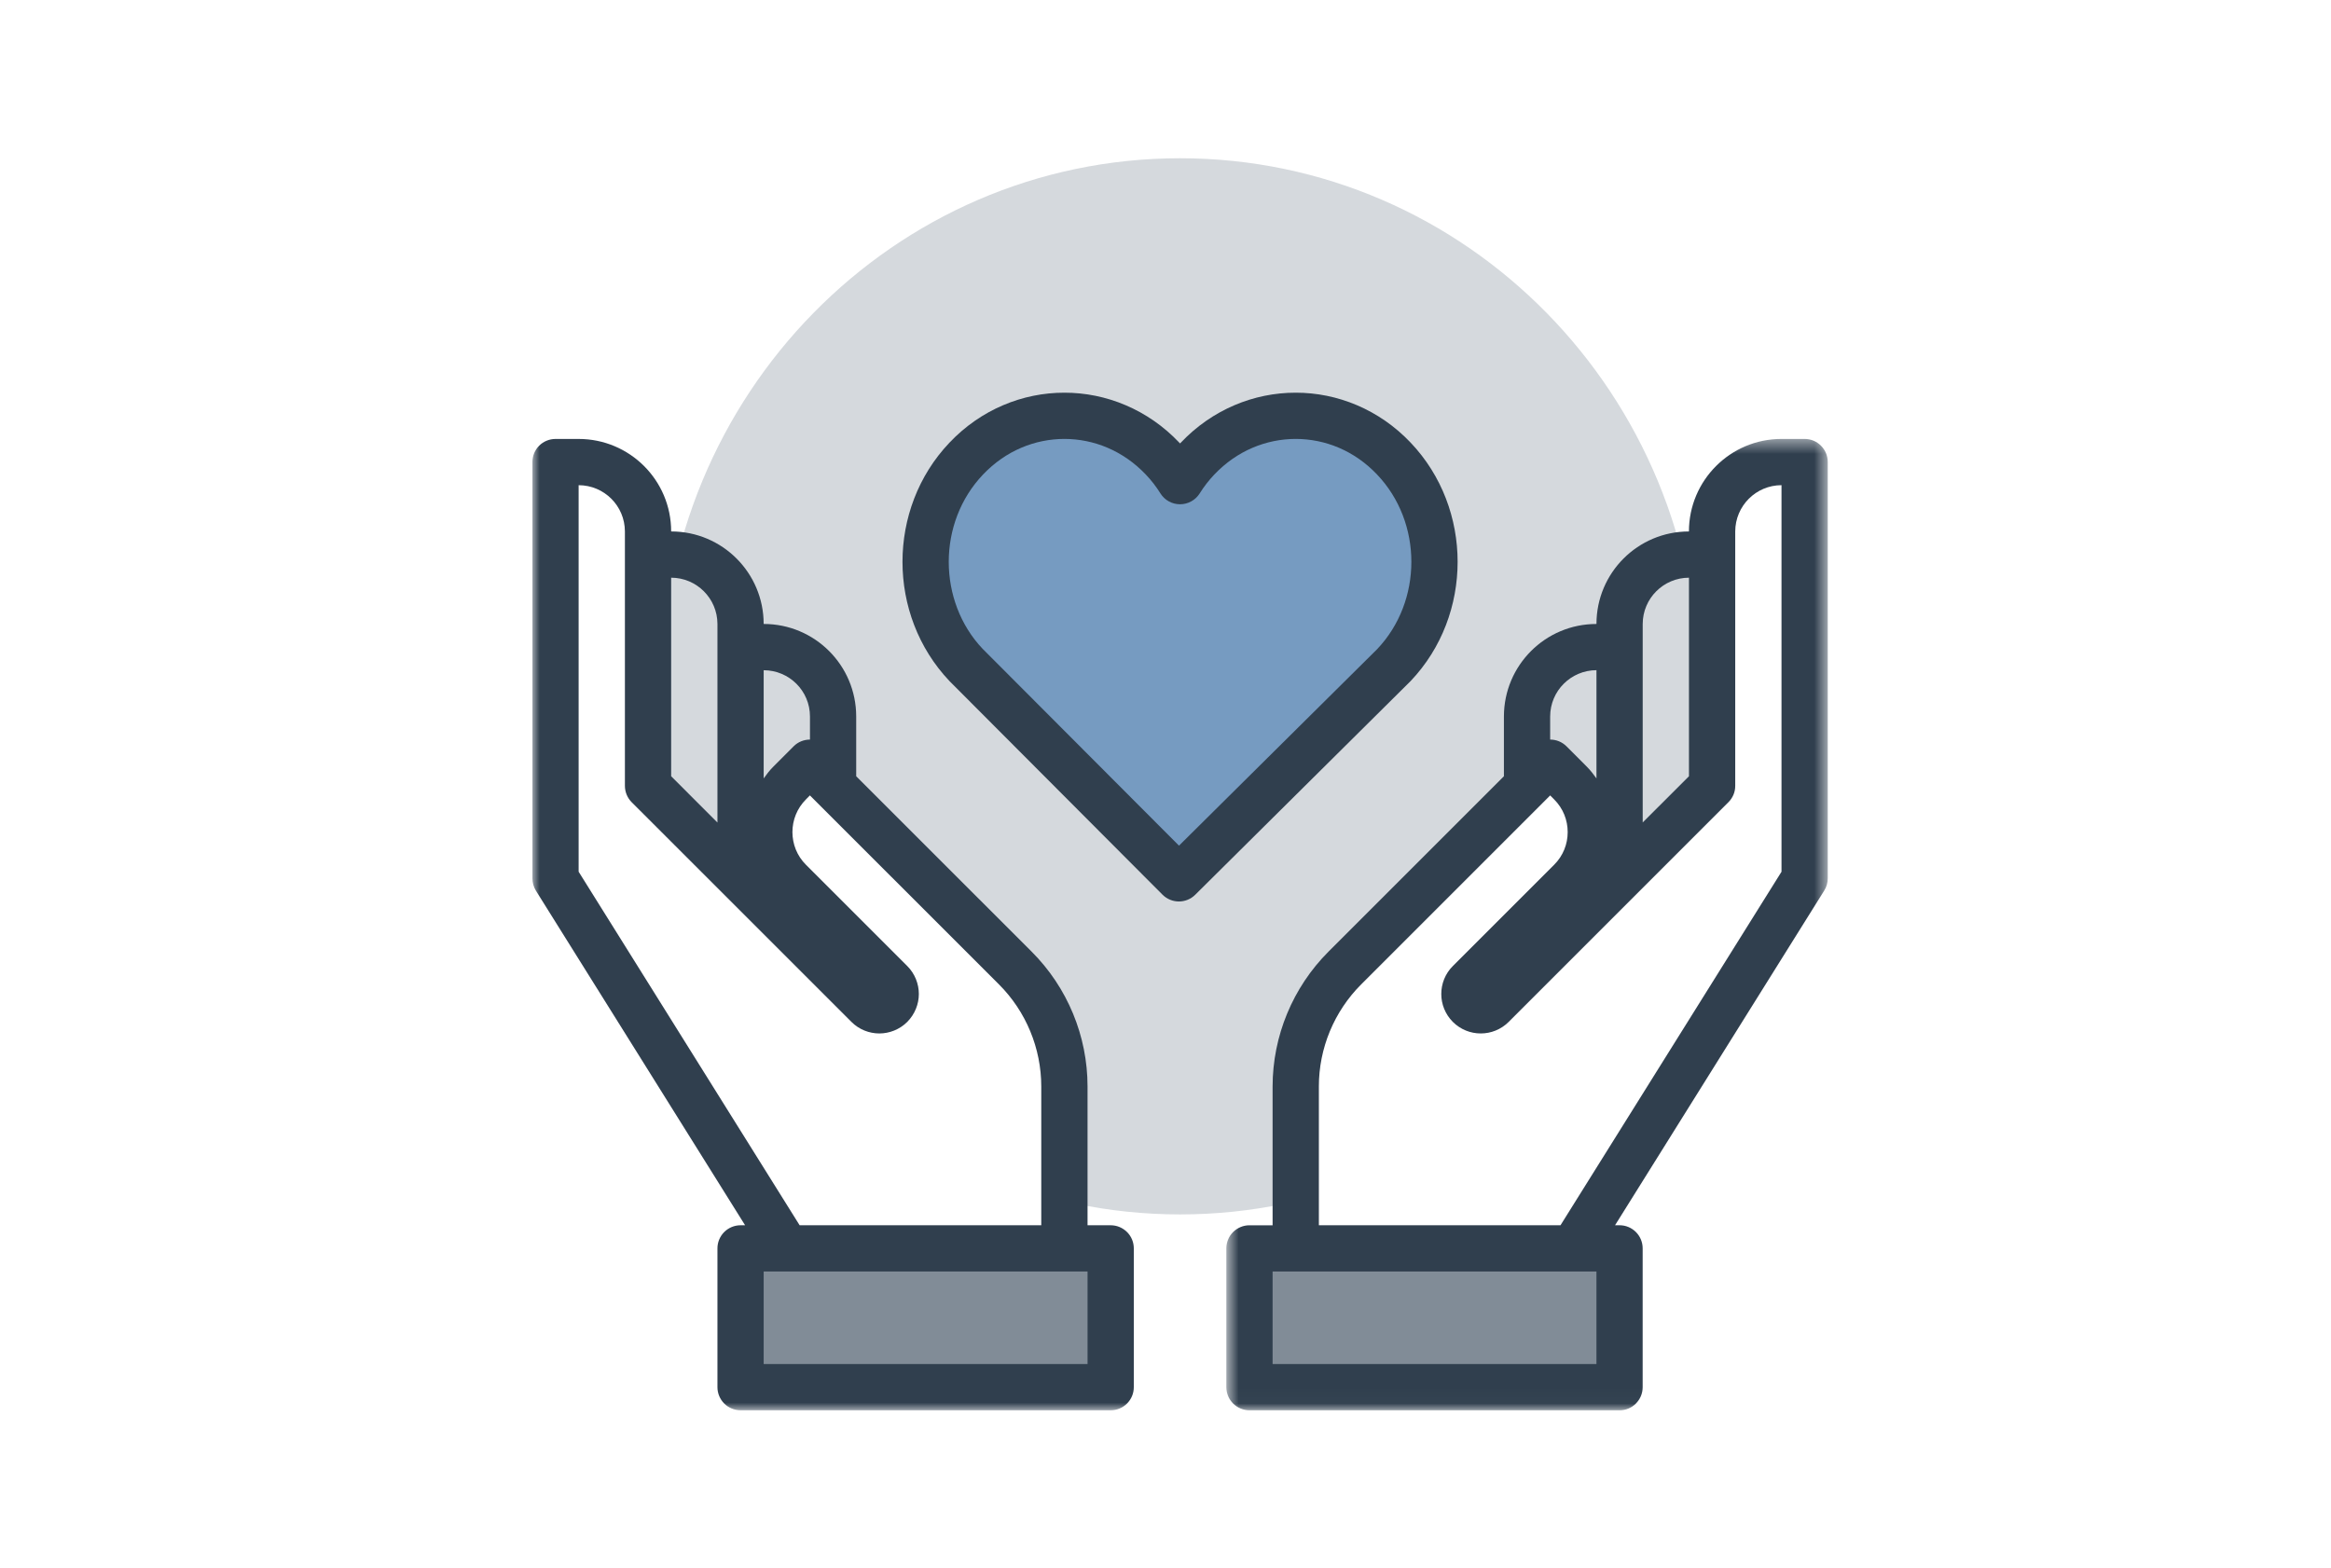 <?xml version="1.0" encoding="UTF-8" standalone="no"?>
<svg width="162px" height="109px" viewBox="0 0 162 109" version="1.1" xmlns="http://www.w3.org/2000/svg" xmlns:xlink="http://www.w3.org/1999/xlink">
    <!-- Generator: Sketch 45 (43475) - http://www.bohemiancoding.com/sketch -->
    <title>pain-suffering</title>
    <desc>Created with Sketch.</desc>
    <defs>
        <polygon id="path-1" points="42.442 67.977 0.644 67.977 0.644 0.458 42.442 0.458 42.442 67.977"></polygon>
        <polygon id="path-3" points="0 87.03 90.027 87.03 90.027 0 0 0"></polygon>
    </defs>
    <g id="Page-1" stroke="none" stroke-width="1" fill="none" fill-rule="evenodd">
        <g id="Smith-&amp;-Nephew-Hips" transform="translate(-621, -3391)">
            <g id="pain-suffering" transform="translate(621, 3391)">
                <rect id="Rectangle-4-Copy" fill="#FFFFFF" x="0" y="0" width="162" height="109"></rect>
                <g id="Page-1" transform="translate(37, 11)">
                    <path d="M8.985,36.708 C8.985,16.434 25.116,-1.42108547e-14 45.013,-1.42108547e-14 C64.911,-1.42108547e-14 81.041,16.436 81.041,36.708 C81.041,56.981 64.91,73.416 45.013,73.416 C25.115,73.416 8.985,56.98 8.985,36.708 Z" id="Fill-1" fill="#D5D9DD"></path>
                    <g id="Group-5" transform="translate(47.584, 19.053)">
                        <mask id="mask-2" fill="white">
                            <use xlink:href="#path-1"></use>
                        </mask>
                        <g id="Clip-4"></g>
                        <path d="M41.972,0.93 C41.668,0.624 41.263,0.458 40.834,0.458 L39.227,0.458 C35.676,0.458 32.797,3.336 32.793,6.889 C29.245,6.889 26.367,9.766 26.367,13.317 L26.367,13.32 L26.365,13.32 C22.814,13.32 19.939,16.196 19.935,19.748 L19.935,23.905 L7.74,36.1 C5.258,38.586 3.862,41.96 3.859,45.47 L3.859,55.118 L2.252,55.118 C1.828,55.116 1.414,55.289 1.114,55.588 C0.814,55.886 0.644,56.299 0.644,56.725 L0.644,66.369 C0.644,66.793 0.814,67.208 1.114,67.507 C1.414,67.805 1.828,67.978 2.252,67.978 L27.974,67.978 C28.403,67.978 28.806,67.812 29.109,67.507 C29.412,67.201 29.578,66.799 29.578,66.369 L29.578,56.725 C29.578,56.296 29.412,55.893 29.109,55.588 C28.806,55.285 28.403,55.116 27.974,55.116 L27.658,55.116 L42.196,31.853 C42.359,31.595 42.441,31.308 42.442,31.002 L42.442,2.064 C42.441,1.637 42.275,1.233 41.972,0.93" id="Fill-3" fill="#303F4E" mask="url(#mask-2)"></path>
                    </g>
                    <path d="M77.165,32.37 C77.168,30.599 78.605,29.16 80.38,29.156 L80.38,42.957 L77.165,46.17 L77.165,32.37 Z" id="Fill-6" fill="#D5D9DD"></path>
                    <path d="M70.733,38.801 C70.736,37.025 72.173,35.591 73.95,35.584 L73.951,35.584 L73.951,43.109 C73.747,42.826 73.536,42.546 73.281,42.292 L71.872,40.881 C71.557,40.565 71.145,40.408 70.733,40.409 L70.733,38.801 Z" id="Fill-8" fill="#D5D9DD"></path>
                    <mask id="mask-4" fill="white">
                        <use xlink:href="#path-3"></use>
                    </mask>
                    <g id="Clip-11"></g>
                    <polygon id="Fill-10" fill="#818C97" mask="url(#mask-4)" points="51.443 83.816 73.95 83.816 73.95 77.384 51.443 77.384"></polygon>
                    <path d="M86.811,49.595 L71.451,74.17 L54.659,74.17 L54.659,64.524 C54.655,61.869 55.721,59.304 57.597,57.429 L70.734,44.291 L71.009,44.567 C71.641,45.197 71.951,46.013 71.951,46.841 C71.951,47.667 71.641,48.48 71.009,49.112 L63.97,56.151 C63.435,56.68 63.164,57.396 63.167,58.094 C63.164,58.788 63.435,59.499 63.97,60.034 C64.501,60.565 65.212,60.84 65.909,60.836 C66.607,60.84 67.318,60.565 67.849,60.034 L83.124,44.76 C83.427,44.457 83.597,44.053 83.595,43.625 L83.595,25.942 C83.6,24.166 85.037,22.728 86.811,22.725 L86.811,49.595 Z" id="Fill-12" fill="#FFFFFF" mask="url(#mask-4)"></path>
                    <path d="M40.189,74.17 L38.582,74.17 L38.582,64.525 C38.582,61.014 37.183,57.637 34.702,55.155 L22.504,42.958 L22.504,38.801 C22.504,35.249 19.626,32.372 16.075,32.372 L16.073,32.372 L16.073,32.371 C16.073,28.818 13.195,25.941 9.645,25.941 L9.644,25.941 L9.644,25.94 C9.644,22.388 6.764,19.512 3.215,19.512 L1.608,19.512 C1.183,19.512 0.77,19.681 0.47,19.981 C0.169,20.282 0.001,20.695 0.001,21.119 L0.001,50.057 C0.001,50.354 0.085,50.653 0.241,50.907 L14.783,74.169 L14.468,74.169 C14.043,74.169 13.629,74.341 13.33,74.641 C13.033,74.938 12.859,75.353 12.861,75.777 L12.861,85.422 C12.859,85.846 13.033,86.261 13.33,86.56 C13.629,86.857 14.043,87.03 14.468,87.03 L40.189,87.03 C40.619,87.03 41.021,86.864 41.327,86.56 C41.631,86.254 41.797,85.853 41.797,85.422 L41.797,75.777 C41.797,75.349 41.631,74.945 41.327,74.641 C41.021,74.339 40.619,74.169 40.189,74.17" id="Fill-13" fill="#303F4E" mask="url(#mask-4)"></path>
                    <path d="M16.074,35.588 L16.075,35.588 C17.851,35.591 19.291,37.025 19.291,38.8 L19.291,40.409 C18.88,40.409 18.467,40.565 18.154,40.879 L16.741,42.295 C16.487,42.546 16.276,42.826 16.074,43.109 L16.074,35.588 Z" id="Fill-14" fill="#D5D9DD" mask="url(#mask-4)"></path>
                    <path d="M9.644,29.156 L9.645,29.156 C11.418,29.16 12.857,30.598 12.861,32.37 L12.861,46.175 L9.644,42.958 L9.644,29.156 Z" id="Fill-15" fill="#D5D9DD" mask="url(#mask-4)"></path>
                    <path d="M3.214,49.593 L3.214,22.726 C4.989,22.73 6.426,24.164 6.43,25.94 L6.43,43.624 C6.43,44.048 6.6,44.462 6.899,44.762 L22.173,60.033 C22.705,60.568 23.415,60.837 24.112,60.837 C24.811,60.837 25.518,60.564 26.047,60.039 C26.586,59.498 26.858,58.787 26.858,58.092 C26.858,57.396 26.586,56.683 26.052,56.149 L19.014,49.113 C18.382,48.481 18.074,47.667 18.072,46.838 C18.074,46.011 18.384,45.195 19.014,44.566 L19.287,44.29 L32.426,57.427 C34.305,59.302 35.366,61.871 35.366,64.525 L35.366,74.17 L18.573,74.17 L3.214,49.593 Z" id="Fill-16" fill="#FFFFFF" mask="url(#mask-4)"></path>
                    <polygon id="Fill-17" fill="#818C97" mask="url(#mask-4)" points="16.074 83.816 38.583 83.816 38.583 77.383 16.074 77.383"></polygon>
                    <path d="M61.035,36.342 C63.223,34.039 64.302,31.039 64.302,28.054 C64.302,25.07 63.223,22.067 61.035,19.767 C58.852,17.466 55.947,16.293 53.049,16.296 C50.151,16.293 47.246,17.466 45.065,19.769 C45.047,19.788 45.03,19.807 45.013,19.825 C44.994,19.806 44.976,19.787 44.957,19.767 C42.778,17.466 39.87,16.293 36.974,16.296 C34.074,16.293 31.17,17.466 28.987,19.769 C26.801,22.067 25.721,25.07 25.721,28.054 C25.721,31.039 26.803,34.039 28.987,36.342 L43.792,51.19 C44.108,51.505 44.52,51.663 44.932,51.663 C45.341,51.663 45.75,51.508 46.064,51.197 L61.035,36.342 Z" id="Fill-18" fill="#303F4E" mask="url(#mask-4)"></path>
                    <path d="M44.938,47.783 L31.291,34.101 C29.736,32.464 28.936,30.267 28.936,28.055 C28.936,25.843 29.736,23.646 31.321,21.983 C32.902,20.32 34.934,19.513 36.976,19.51 C39.013,19.513 41.043,20.318 42.628,21.983 C43.018,22.389 43.357,22.833 43.649,23.3 C43.943,23.769 44.457,24.052 45.009,24.052 C45.563,24.052 46.077,23.769 46.372,23.304 C46.669,22.829 47.009,22.389 47.392,21.986 C48.976,20.32 51.01,19.513 53.05,19.51 C55.09,19.513 57.121,20.318 58.702,21.983 C60.287,23.646 61.087,25.843 61.087,28.055 C61.087,30.265 60.289,32.461 58.709,34.124 L44.938,47.783 Z" id="Fill-19" fill="#769BC1" mask="url(#mask-4)"></path>
                </g>
            </g>
        </g>
    </g>
</svg>